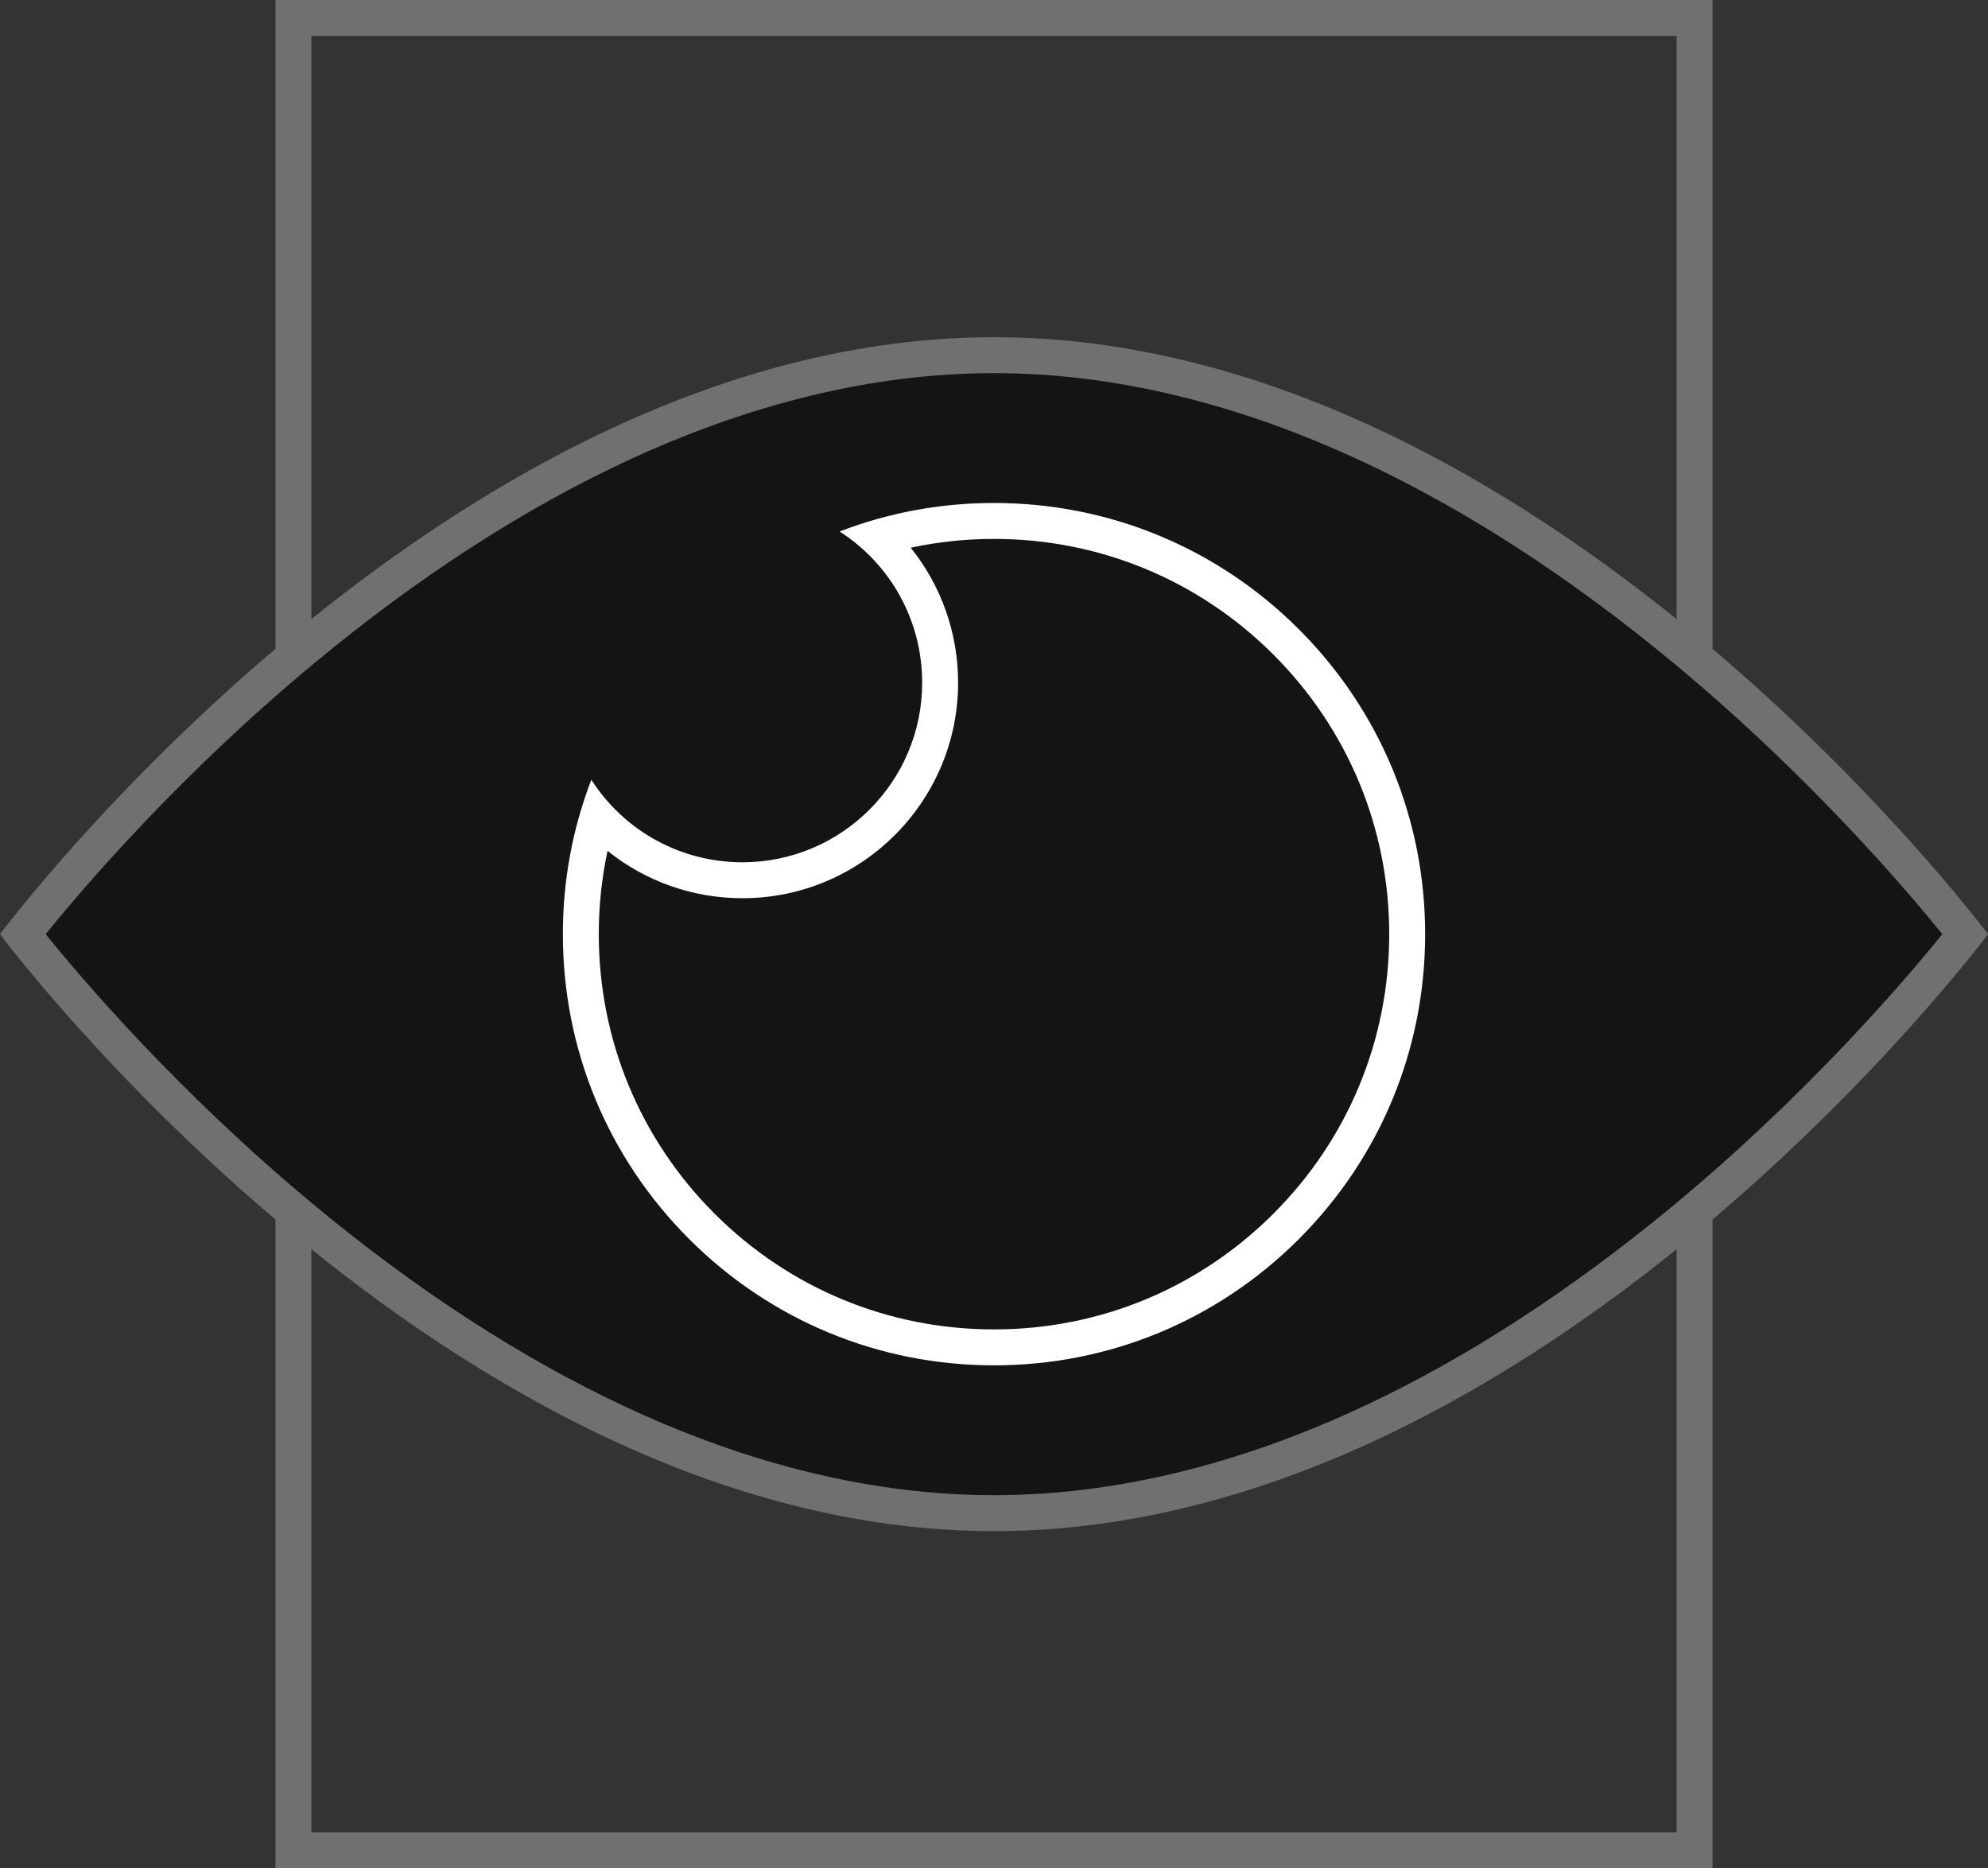 <?xml version="1.0" encoding="UTF-8"?>
<svg xmlns="http://www.w3.org/2000/svg" width="55.332" height="52" viewBox="0 0 55.332 52">
  <rect x="0" y="0" width="55.332" height="52" fill="#333333" stroke="none"/>
  <g id="Group_258" data-name="Group 258" transform="translate(-909.058 -1932.512)">
    <g id="Rectangle_165" data-name="Rectangle 165" transform="translate(916.724 1932.512)" fill="none" stroke="#707070" stroke-width="1">
      <rect width="40" height="52" stroke="none"></rect>
      <rect x="0.5" y="0.5" width="39" height="51" fill="none"></rect>
    </g>
    <g id="Group_257" data-name="Group 257" transform="translate(909.058 1941.897)">
      <g id="Group_256" data-name="Group 256">
        <g id="Group_159" data-name="Group 159" transform="translate(27.774 4.842)">
          <path id="Path_224" data-name="Path 224" d="M-4307.65-556.23V-543.8l7.36,3.017" transform="translate(4307.65 556.23)" fill="none" stroke="#fff" stroke-width="1"></path>
        </g>
        <g id="Path_254" data-name="Path 254" transform="translate(0)" fill="#141414">
          <path d="M 27.666 32.729 C 24.259 32.729 20.711 31.874 17.122 30.186 C 14.234 28.829 11.313 26.933 8.44 24.552 C 4.294 21.115 1.437 17.636 0.632 16.615 C 1.437 15.593 4.294 12.114 8.44 8.677 C 11.313 6.296 14.234 4.401 17.122 3.043 C 20.711 1.356 24.259 0.5 27.666 0.5 C 31.077 0.5 34.628 1.357 38.222 3.048 C 41.112 4.409 44.035 6.307 46.909 8.692 C 51.05 12.128 53.896 15.595 54.699 16.615 C 53.894 17.636 51.038 21.115 46.891 24.552 C 44.019 26.933 41.098 28.829 38.21 30.186 C 34.621 31.874 31.073 32.729 27.666 32.729 Z" stroke="none"></path>
          <path d="M 27.666 1 C 24.336 1 20.864 1.838 17.346 3.49 C 14.498 4.827 11.615 6.697 8.777 9.048 C 5.006 12.17 2.309 15.331 1.272 16.615 C 2.304 17.894 4.982 21.033 8.742 24.152 C 11.584 26.51 14.471 28.386 17.323 29.728 C 20.849 31.388 24.329 32.229 27.666 32.229 C 30.995 32.229 34.467 31.391 37.986 29.739 C 40.833 28.402 43.716 26.532 46.555 24.182 C 50.325 21.059 53.022 17.899 54.06 16.615 C 53.022 15.33 50.325 12.17 46.555 9.048 C 43.716 6.697 40.833 4.827 37.986 3.49 C 34.467 1.838 30.995 1 27.666 1 M 27.666 -3.814697265625e-06 C 42.945 -3.814697265625e-06 55.332 16.615 55.332 16.615 C 55.332 16.615 42.945 33.229 27.666 33.229 C 12.386 33.229 -7.62939453125e-06 16.615 -7.62939453125e-06 16.615 C -7.62939453125e-06 16.615 12.386 -3.814697265625e-06 27.666 -3.814697265625e-06 Z" stroke="none" fill="#707070"></path>
        </g>
      </g>
      <g id="Subtraction_3" data-name="Subtraction 3" transform="translate(-2104 -908)" fill="none">
        <path d="M2131.666,936.615a12.008,12.008,0,0,1-11.208-16.3,5,5,0,1,0,6.91-6.91,12,12,0,1,1,4.3,23.208Z" stroke="none"></path>
        <path d="M 2131.666 935.615 C 2134.604 935.615 2137.367 934.47 2139.444 932.393 C 2141.522 930.315 2142.666 927.552 2142.666 924.614 C 2142.666 921.676 2141.522 918.914 2139.445 916.836 C 2137.367 914.759 2134.604 913.614 2131.666 913.614 C 2130.88 913.614 2130.105 913.696 2129.348 913.859 C 2130.192 914.908 2130.667 916.224 2130.667 917.615 C 2130.667 920.923 2127.975 923.614 2124.666 923.614 C 2123.275 923.614 2121.959 923.14 2120.91 922.296 C 2120.748 923.053 2120.666 923.828 2120.666 924.614 C 2120.666 927.552 2121.81 930.315 2123.888 932.393 C 2125.966 934.47 2128.728 935.615 2131.666 935.615 M 2131.666 936.615 C 2128.461 936.615 2125.447 935.366 2123.181 933.1 C 2120.914 930.833 2119.666 927.819 2119.666 924.614 C 2119.666 923.133 2119.932 921.687 2120.458 920.317 C 2121.384 921.755 2122.957 922.614 2124.666 922.614 C 2127.423 922.614 2129.667 920.372 2129.667 917.615 C 2129.667 915.906 2128.807 914.333 2127.369 913.407 C 2128.741 912.88 2130.187 912.614 2131.666 912.614 C 2134.872 912.614 2137.885 913.863 2140.152 916.129 C 2142.418 918.396 2143.666 921.409 2143.666 924.614 C 2143.666 927.82 2142.418 930.833 2140.152 933.1 C 2137.885 935.366 2134.872 936.615 2131.666 936.615 Z" stroke="none" fill="#fff"></path>
      </g>
    </g>
  </g>
</svg>
